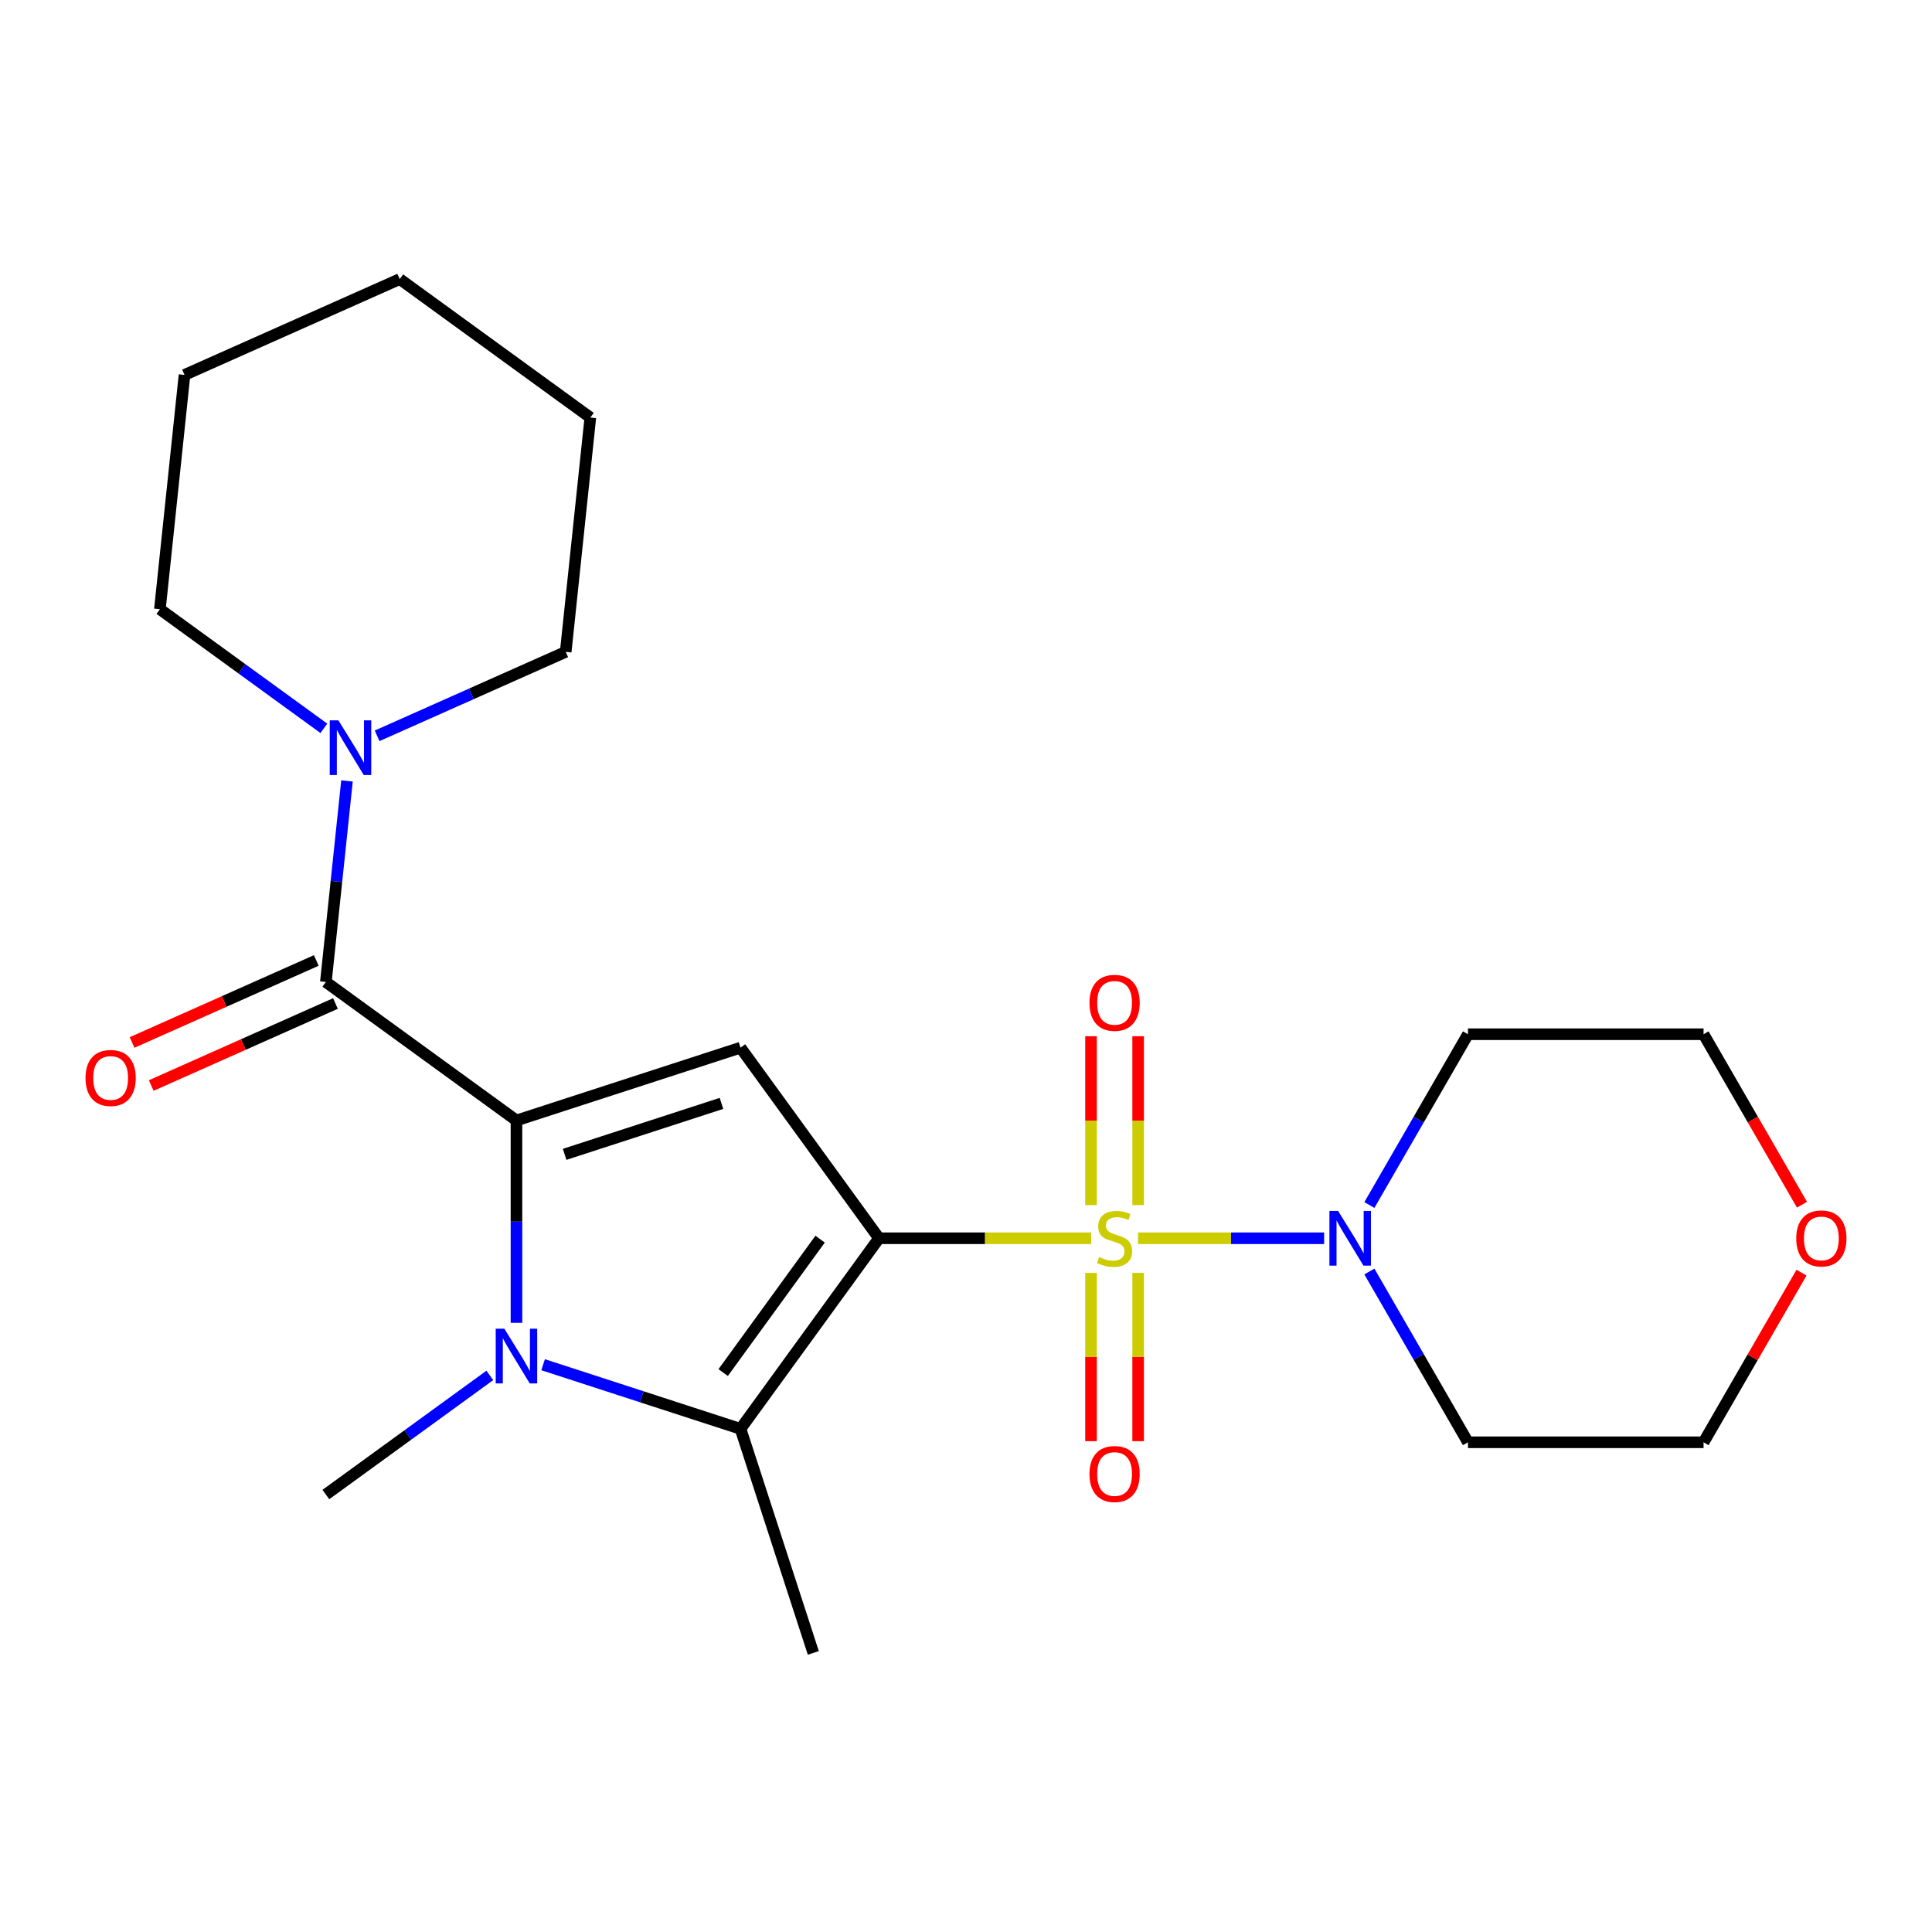 <?xml version='1.0' encoding='iso-8859-1'?>
<svg version='1.1' baseProfile='full'
              xmlns='http://www.w3.org/2000/svg'
                      xmlns:rdkit='http://www.rdkit.org/xml'
                      xmlns:xlink='http://www.w3.org/1999/xlink'
                  xml:space='preserve'
width='1000px' height='1000px' viewBox='0 0 1000 1000'>
<!-- END OF HEADER -->
<rect style='opacity:1.0;fill:#FFFFFF;stroke:none' width='1000' height='1000' x='0' y='0'> </rect>
<path class='bond-0' d='M 454.967,640.921 L 509.874,640.921' style='fill:none;fill-rule:evenodd;stroke:#000000;stroke-width:6px;stroke-linecap:butt;stroke-linejoin:miter;stroke-opacity:1' />
<path class='bond-0' d='M 509.874,640.921 L 564.781,640.921' style='fill:none;fill-rule:evenodd;stroke:#CCCC00;stroke-width:6px;stroke-linecap:butt;stroke-linejoin:miter;stroke-opacity:1' />
<path class='bond-2' d='M 454.967,640.921 L 383.291,542.268' style='fill:none;fill-rule:evenodd;stroke:#000000;stroke-width:6px;stroke-linecap:butt;stroke-linejoin:miter;stroke-opacity:1' />
<path class='bond-4' d='M 454.967,640.921 L 383.291,739.574' style='fill:none;fill-rule:evenodd;stroke:#000000;stroke-width:6px;stroke-linecap:butt;stroke-linejoin:miter;stroke-opacity:1' />
<path class='bond-4' d='M 424.485,641.384 L 374.312,710.441' style='fill:none;fill-rule:evenodd;stroke:#000000;stroke-width:6px;stroke-linecap:butt;stroke-linejoin:miter;stroke-opacity:1' />
<path class='bond-6' d='M 589.038,640.921 L 637.202,640.921' style='fill:none;fill-rule:evenodd;stroke:#CCCC00;stroke-width:6px;stroke-linecap:butt;stroke-linejoin:miter;stroke-opacity:1' />
<path class='bond-6' d='M 637.202,640.921 L 685.366,640.921' style='fill:none;fill-rule:evenodd;stroke:#0000FF;stroke-width:6px;stroke-linecap:butt;stroke-linejoin:miter;stroke-opacity:1' />
<path class='bond-8' d='M 564.715,658.849 L 564.715,702.396' style='fill:none;fill-rule:evenodd;stroke:#CCCC00;stroke-width:6px;stroke-linecap:butt;stroke-linejoin:miter;stroke-opacity:1' />
<path class='bond-8' d='M 564.715,702.396 L 564.715,745.943' style='fill:none;fill-rule:evenodd;stroke:#FF0000;stroke-width:6px;stroke-linecap:butt;stroke-linejoin:miter;stroke-opacity:1' />
<path class='bond-8' d='M 589.103,658.849 L 589.103,702.396' style='fill:none;fill-rule:evenodd;stroke:#CCCC00;stroke-width:6px;stroke-linecap:butt;stroke-linejoin:miter;stroke-opacity:1' />
<path class='bond-8' d='M 589.103,702.396 L 589.103,745.943' style='fill:none;fill-rule:evenodd;stroke:#FF0000;stroke-width:6px;stroke-linecap:butt;stroke-linejoin:miter;stroke-opacity:1' />
<path class='bond-9' d='M 589.103,623.752 L 589.103,580.055' style='fill:none;fill-rule:evenodd;stroke:#CCCC00;stroke-width:6px;stroke-linecap:butt;stroke-linejoin:miter;stroke-opacity:1' />
<path class='bond-9' d='M 589.103,580.055 L 589.103,536.358' style='fill:none;fill-rule:evenodd;stroke:#FF0000;stroke-width:6px;stroke-linecap:butt;stroke-linejoin:miter;stroke-opacity:1' />
<path class='bond-9' d='M 564.715,623.752 L 564.715,580.055' style='fill:none;fill-rule:evenodd;stroke:#CCCC00;stroke-width:6px;stroke-linecap:butt;stroke-linejoin:miter;stroke-opacity:1' />
<path class='bond-9' d='M 564.715,580.055 L 564.715,536.358' style='fill:none;fill-rule:evenodd;stroke:#FF0000;stroke-width:6px;stroke-linecap:butt;stroke-linejoin:miter;stroke-opacity:1' />
<path class='bond-1' d='M 267.318,579.95 L 383.291,542.268' style='fill:none;fill-rule:evenodd;stroke:#000000;stroke-width:6px;stroke-linecap:butt;stroke-linejoin:miter;stroke-opacity:1' />
<path class='bond-1' d='M 292.25,597.492 L 373.432,571.115' style='fill:none;fill-rule:evenodd;stroke:#000000;stroke-width:6px;stroke-linecap:butt;stroke-linejoin:miter;stroke-opacity:1' />
<path class='bond-5' d='M 267.318,579.95 L 168.665,508.274' style='fill:none;fill-rule:evenodd;stroke:#000000;stroke-width:6px;stroke-linecap:butt;stroke-linejoin:miter;stroke-opacity:1' />
<path class='bond-23' d='M 267.318,579.95 L 267.318,632.317' style='fill:none;fill-rule:evenodd;stroke:#000000;stroke-width:6px;stroke-linecap:butt;stroke-linejoin:miter;stroke-opacity:1' />
<path class='bond-23' d='M 267.318,632.317 L 267.318,684.683' style='fill:none;fill-rule:evenodd;stroke:#0000FF;stroke-width:6px;stroke-linecap:butt;stroke-linejoin:miter;stroke-opacity:1' />
<path class='bond-3' d='M 281.106,706.372 L 332.199,722.973' style='fill:none;fill-rule:evenodd;stroke:#0000FF;stroke-width:6px;stroke-linecap:butt;stroke-linejoin:miter;stroke-opacity:1' />
<path class='bond-3' d='M 332.199,722.973 L 383.291,739.574' style='fill:none;fill-rule:evenodd;stroke:#000000;stroke-width:6px;stroke-linecap:butt;stroke-linejoin:miter;stroke-opacity:1' />
<path class='bond-14' d='M 253.529,711.91 L 211.097,742.739' style='fill:none;fill-rule:evenodd;stroke:#0000FF;stroke-width:6px;stroke-linecap:butt;stroke-linejoin:miter;stroke-opacity:1' />
<path class='bond-14' d='M 211.097,742.739 L 168.665,773.568' style='fill:none;fill-rule:evenodd;stroke:#000000;stroke-width:6px;stroke-linecap:butt;stroke-linejoin:miter;stroke-opacity:1' />
<path class='bond-15' d='M 383.291,739.574 L 420.974,855.548' style='fill:none;fill-rule:evenodd;stroke:#000000;stroke-width:6px;stroke-linecap:butt;stroke-linejoin:miter;stroke-opacity:1' />
<path class='bond-7' d='M 168.665,508.274 L 174.133,456.241' style='fill:none;fill-rule:evenodd;stroke:#000000;stroke-width:6px;stroke-linecap:butt;stroke-linejoin:miter;stroke-opacity:1' />
<path class='bond-7' d='M 174.133,456.241 L 179.602,404.209' style='fill:none;fill-rule:evenodd;stroke:#0000FF;stroke-width:6px;stroke-linecap:butt;stroke-linejoin:miter;stroke-opacity:1' />
<path class='bond-10' d='M 163.705,497.134 L 116.029,518.361' style='fill:none;fill-rule:evenodd;stroke:#000000;stroke-width:6px;stroke-linecap:butt;stroke-linejoin:miter;stroke-opacity:1' />
<path class='bond-10' d='M 116.029,518.361 L 68.354,539.587' style='fill:none;fill-rule:evenodd;stroke:#FF0000;stroke-width:6px;stroke-linecap:butt;stroke-linejoin:miter;stroke-opacity:1' />
<path class='bond-10' d='M 173.624,519.414 L 125.949,540.641' style='fill:none;fill-rule:evenodd;stroke:#000000;stroke-width:6px;stroke-linecap:butt;stroke-linejoin:miter;stroke-opacity:1' />
<path class='bond-10' d='M 125.949,540.641 L 78.273,561.867' style='fill:none;fill-rule:evenodd;stroke:#FF0000;stroke-width:6px;stroke-linecap:butt;stroke-linejoin:miter;stroke-opacity:1' />
<path class='bond-12' d='M 708.786,623.712 L 734.304,579.514' style='fill:none;fill-rule:evenodd;stroke:#0000FF;stroke-width:6px;stroke-linecap:butt;stroke-linejoin:miter;stroke-opacity:1' />
<path class='bond-12' d='M 734.304,579.514 L 759.822,535.316' style='fill:none;fill-rule:evenodd;stroke:#000000;stroke-width:6px;stroke-linecap:butt;stroke-linejoin:miter;stroke-opacity:1' />
<path class='bond-13' d='M 708.786,658.129 L 734.304,702.328' style='fill:none;fill-rule:evenodd;stroke:#0000FF;stroke-width:6px;stroke-linecap:butt;stroke-linejoin:miter;stroke-opacity:1' />
<path class='bond-13' d='M 734.304,702.328 L 759.822,746.526' style='fill:none;fill-rule:evenodd;stroke:#000000;stroke-width:6px;stroke-linecap:butt;stroke-linejoin:miter;stroke-opacity:1' />
<path class='bond-16' d='M 195.199,380.861 L 244.005,359.132' style='fill:none;fill-rule:evenodd;stroke:#0000FF;stroke-width:6px;stroke-linecap:butt;stroke-linejoin:miter;stroke-opacity:1' />
<path class='bond-16' d='M 244.005,359.132 L 292.81,337.402' style='fill:none;fill-rule:evenodd;stroke:#000000;stroke-width:6px;stroke-linecap:butt;stroke-linejoin:miter;stroke-opacity:1' />
<path class='bond-17' d='M 167.622,376.982 L 125.19,346.153' style='fill:none;fill-rule:evenodd;stroke:#0000FF;stroke-width:6px;stroke-linecap:butt;stroke-linejoin:miter;stroke-opacity:1' />
<path class='bond-17' d='M 125.19,346.153 L 82.758,315.324' style='fill:none;fill-rule:evenodd;stroke:#000000;stroke-width:6px;stroke-linecap:butt;stroke-linejoin:miter;stroke-opacity:1' />
<path class='bond-11' d='M 932.453,658.729 L 907.109,702.628' style='fill:none;fill-rule:evenodd;stroke:#FF0000;stroke-width:6px;stroke-linecap:butt;stroke-linejoin:miter;stroke-opacity:1' />
<path class='bond-11' d='M 907.109,702.628 L 881.764,746.526' style='fill:none;fill-rule:evenodd;stroke:#000000;stroke-width:6px;stroke-linecap:butt;stroke-linejoin:miter;stroke-opacity:1' />
<path class='bond-24' d='M 932.707,623.552 L 907.236,579.434' style='fill:none;fill-rule:evenodd;stroke:#FF0000;stroke-width:6px;stroke-linecap:butt;stroke-linejoin:miter;stroke-opacity:1' />
<path class='bond-24' d='M 907.236,579.434 L 881.764,535.316' style='fill:none;fill-rule:evenodd;stroke:#000000;stroke-width:6px;stroke-linecap:butt;stroke-linejoin:miter;stroke-opacity:1' />
<path class='bond-19' d='M 759.822,535.316 L 881.764,535.316' style='fill:none;fill-rule:evenodd;stroke:#000000;stroke-width:6px;stroke-linecap:butt;stroke-linejoin:miter;stroke-opacity:1' />
<path class='bond-18' d='M 759.822,746.526 L 881.764,746.526' style='fill:none;fill-rule:evenodd;stroke:#000000;stroke-width:6px;stroke-linecap:butt;stroke-linejoin:miter;stroke-opacity:1' />
<path class='bond-20' d='M 292.81,337.402 L 305.557,216.128' style='fill:none;fill-rule:evenodd;stroke:#000000;stroke-width:6px;stroke-linecap:butt;stroke-linejoin:miter;stroke-opacity:1' />
<path class='bond-21' d='M 82.758,315.324 L 95.504,194.051' style='fill:none;fill-rule:evenodd;stroke:#000000;stroke-width:6px;stroke-linecap:butt;stroke-linejoin:miter;stroke-opacity:1' />
<path class='bond-25' d='M 305.557,216.128 L 206.904,144.452' style='fill:none;fill-rule:evenodd;stroke:#000000;stroke-width:6px;stroke-linecap:butt;stroke-linejoin:miter;stroke-opacity:1' />
<path class='bond-22' d='M 95.504,194.051 L 206.904,144.452' style='fill:none;fill-rule:evenodd;stroke:#000000;stroke-width:6px;stroke-linecap:butt;stroke-linejoin:miter;stroke-opacity:1' />
<path  class='atom-1' d='M 568.909 650.641
Q 569.229 650.761, 570.549 651.321
Q 571.869 651.881, 573.309 652.241
Q 574.789 652.561, 576.229 652.561
Q 578.909 652.561, 580.469 651.281
Q 582.029 649.961, 582.029 647.681
Q 582.029 646.121, 581.229 645.161
Q 580.469 644.201, 579.269 643.681
Q 578.069 643.161, 576.069 642.561
Q 573.549 641.801, 572.029 641.081
Q 570.549 640.361, 569.469 638.841
Q 568.429 637.321, 568.429 634.761
Q 568.429 631.201, 570.829 629.001
Q 573.269 626.801, 578.069 626.801
Q 581.349 626.801, 585.069 628.361
L 584.149 631.441
Q 580.749 630.041, 578.189 630.041
Q 575.429 630.041, 573.909 631.201
Q 572.389 632.321, 572.429 634.281
Q 572.429 635.801, 573.189 636.721
Q 573.989 637.641, 575.109 638.161
Q 576.269 638.681, 578.189 639.281
Q 580.749 640.081, 582.269 640.881
Q 583.789 641.681, 584.869 643.321
Q 585.989 644.921, 585.989 647.681
Q 585.989 651.601, 583.349 653.721
Q 580.749 655.801, 576.389 655.801
Q 573.869 655.801, 571.949 655.241
Q 570.069 654.721, 567.829 653.801
L 568.909 650.641
' fill='#CCCC00'/>
<path  class='atom-4' d='M 261.058 687.732
L 270.338 702.732
Q 271.258 704.212, 272.738 706.892
Q 274.218 709.572, 274.298 709.732
L 274.298 687.732
L 278.058 687.732
L 278.058 716.052
L 274.178 716.052
L 264.218 699.652
Q 263.058 697.732, 261.818 695.532
Q 260.618 693.332, 260.258 692.652
L 260.258 716.052
L 256.578 716.052
L 256.578 687.732
L 261.058 687.732
' fill='#0000FF'/>
<path  class='atom-7' d='M 692.591 626.761
L 701.871 641.761
Q 702.791 643.241, 704.271 645.921
Q 705.751 648.601, 705.831 648.761
L 705.831 626.761
L 709.591 626.761
L 709.591 655.081
L 705.711 655.081
L 695.751 638.681
Q 694.591 636.761, 693.351 634.561
Q 692.151 632.361, 691.791 631.681
L 691.791 655.081
L 688.111 655.081
L 688.111 626.761
L 692.591 626.761
' fill='#0000FF'/>
<path  class='atom-8' d='M 175.151 372.84
L 184.431 387.84
Q 185.351 389.32, 186.831 392
Q 188.311 394.68, 188.391 394.84
L 188.391 372.84
L 192.151 372.84
L 192.151 401.16
L 188.271 401.16
L 178.311 384.76
Q 177.151 382.84, 175.911 380.64
Q 174.711 378.44, 174.351 377.76
L 174.351 401.16
L 170.671 401.16
L 170.671 372.84
L 175.151 372.84
' fill='#0000FF'/>
<path  class='atom-9' d='M 563.909 762.943
Q 563.909 756.143, 567.269 752.343
Q 570.629 748.543, 576.909 748.543
Q 583.189 748.543, 586.549 752.343
Q 589.909 756.143, 589.909 762.943
Q 589.909 769.823, 586.509 773.743
Q 583.109 777.623, 576.909 777.623
Q 570.669 777.623, 567.269 773.743
Q 563.909 769.863, 563.909 762.943
M 576.909 774.423
Q 581.229 774.423, 583.549 771.543
Q 585.909 768.623, 585.909 762.943
Q 585.909 757.383, 583.549 754.583
Q 581.229 751.743, 576.909 751.743
Q 572.589 751.743, 570.229 754.543
Q 567.909 757.343, 567.909 762.943
Q 567.909 768.663, 570.229 771.543
Q 572.589 774.423, 576.909 774.423
' fill='#FF0000'/>
<path  class='atom-10' d='M 563.909 519.059
Q 563.909 512.259, 567.269 508.459
Q 570.629 504.659, 576.909 504.659
Q 583.189 504.659, 586.549 508.459
Q 589.909 512.259, 589.909 519.059
Q 589.909 525.939, 586.509 529.859
Q 583.109 533.739, 576.909 533.739
Q 570.669 533.739, 567.269 529.859
Q 563.909 525.979, 563.909 519.059
M 576.909 530.539
Q 581.229 530.539, 583.549 527.659
Q 585.909 524.739, 585.909 519.059
Q 585.909 513.499, 583.549 510.699
Q 581.229 507.859, 576.909 507.859
Q 572.589 507.859, 570.229 510.659
Q 567.909 513.459, 567.909 519.059
Q 567.909 524.779, 570.229 527.659
Q 572.589 530.539, 576.909 530.539
' fill='#FF0000'/>
<path  class='atom-11' d='M 44.265 557.952
Q 44.265 551.152, 47.625 547.352
Q 50.985 543.552, 57.265 543.552
Q 63.545 543.552, 66.905 547.352
Q 70.265 551.152, 70.265 557.952
Q 70.265 564.832, 66.865 568.752
Q 63.465 572.632, 57.265 572.632
Q 51.025 572.632, 47.625 568.752
Q 44.265 564.872, 44.265 557.952
M 57.265 569.432
Q 61.585 569.432, 63.905 566.552
Q 66.265 563.632, 66.265 557.952
Q 66.265 552.392, 63.905 549.592
Q 61.585 546.752, 57.265 546.752
Q 52.945 546.752, 50.585 549.552
Q 48.265 552.352, 48.265 557.952
Q 48.265 563.672, 50.585 566.552
Q 52.945 569.432, 57.265 569.432
' fill='#FF0000'/>
<path  class='atom-12' d='M 929.735 641.001
Q 929.735 634.201, 933.095 630.401
Q 936.455 626.601, 942.735 626.601
Q 949.015 626.601, 952.375 630.401
Q 955.735 634.201, 955.735 641.001
Q 955.735 647.881, 952.335 651.801
Q 948.935 655.681, 942.735 655.681
Q 936.495 655.681, 933.095 651.801
Q 929.735 647.921, 929.735 641.001
M 942.735 652.481
Q 947.055 652.481, 949.375 649.601
Q 951.735 646.681, 951.735 641.001
Q 951.735 635.441, 949.375 632.641
Q 947.055 629.801, 942.735 629.801
Q 938.415 629.801, 936.055 632.601
Q 933.735 635.401, 933.735 641.001
Q 933.735 646.721, 936.055 649.601
Q 938.415 652.481, 942.735 652.481
' fill='#FF0000'/>
</svg>
